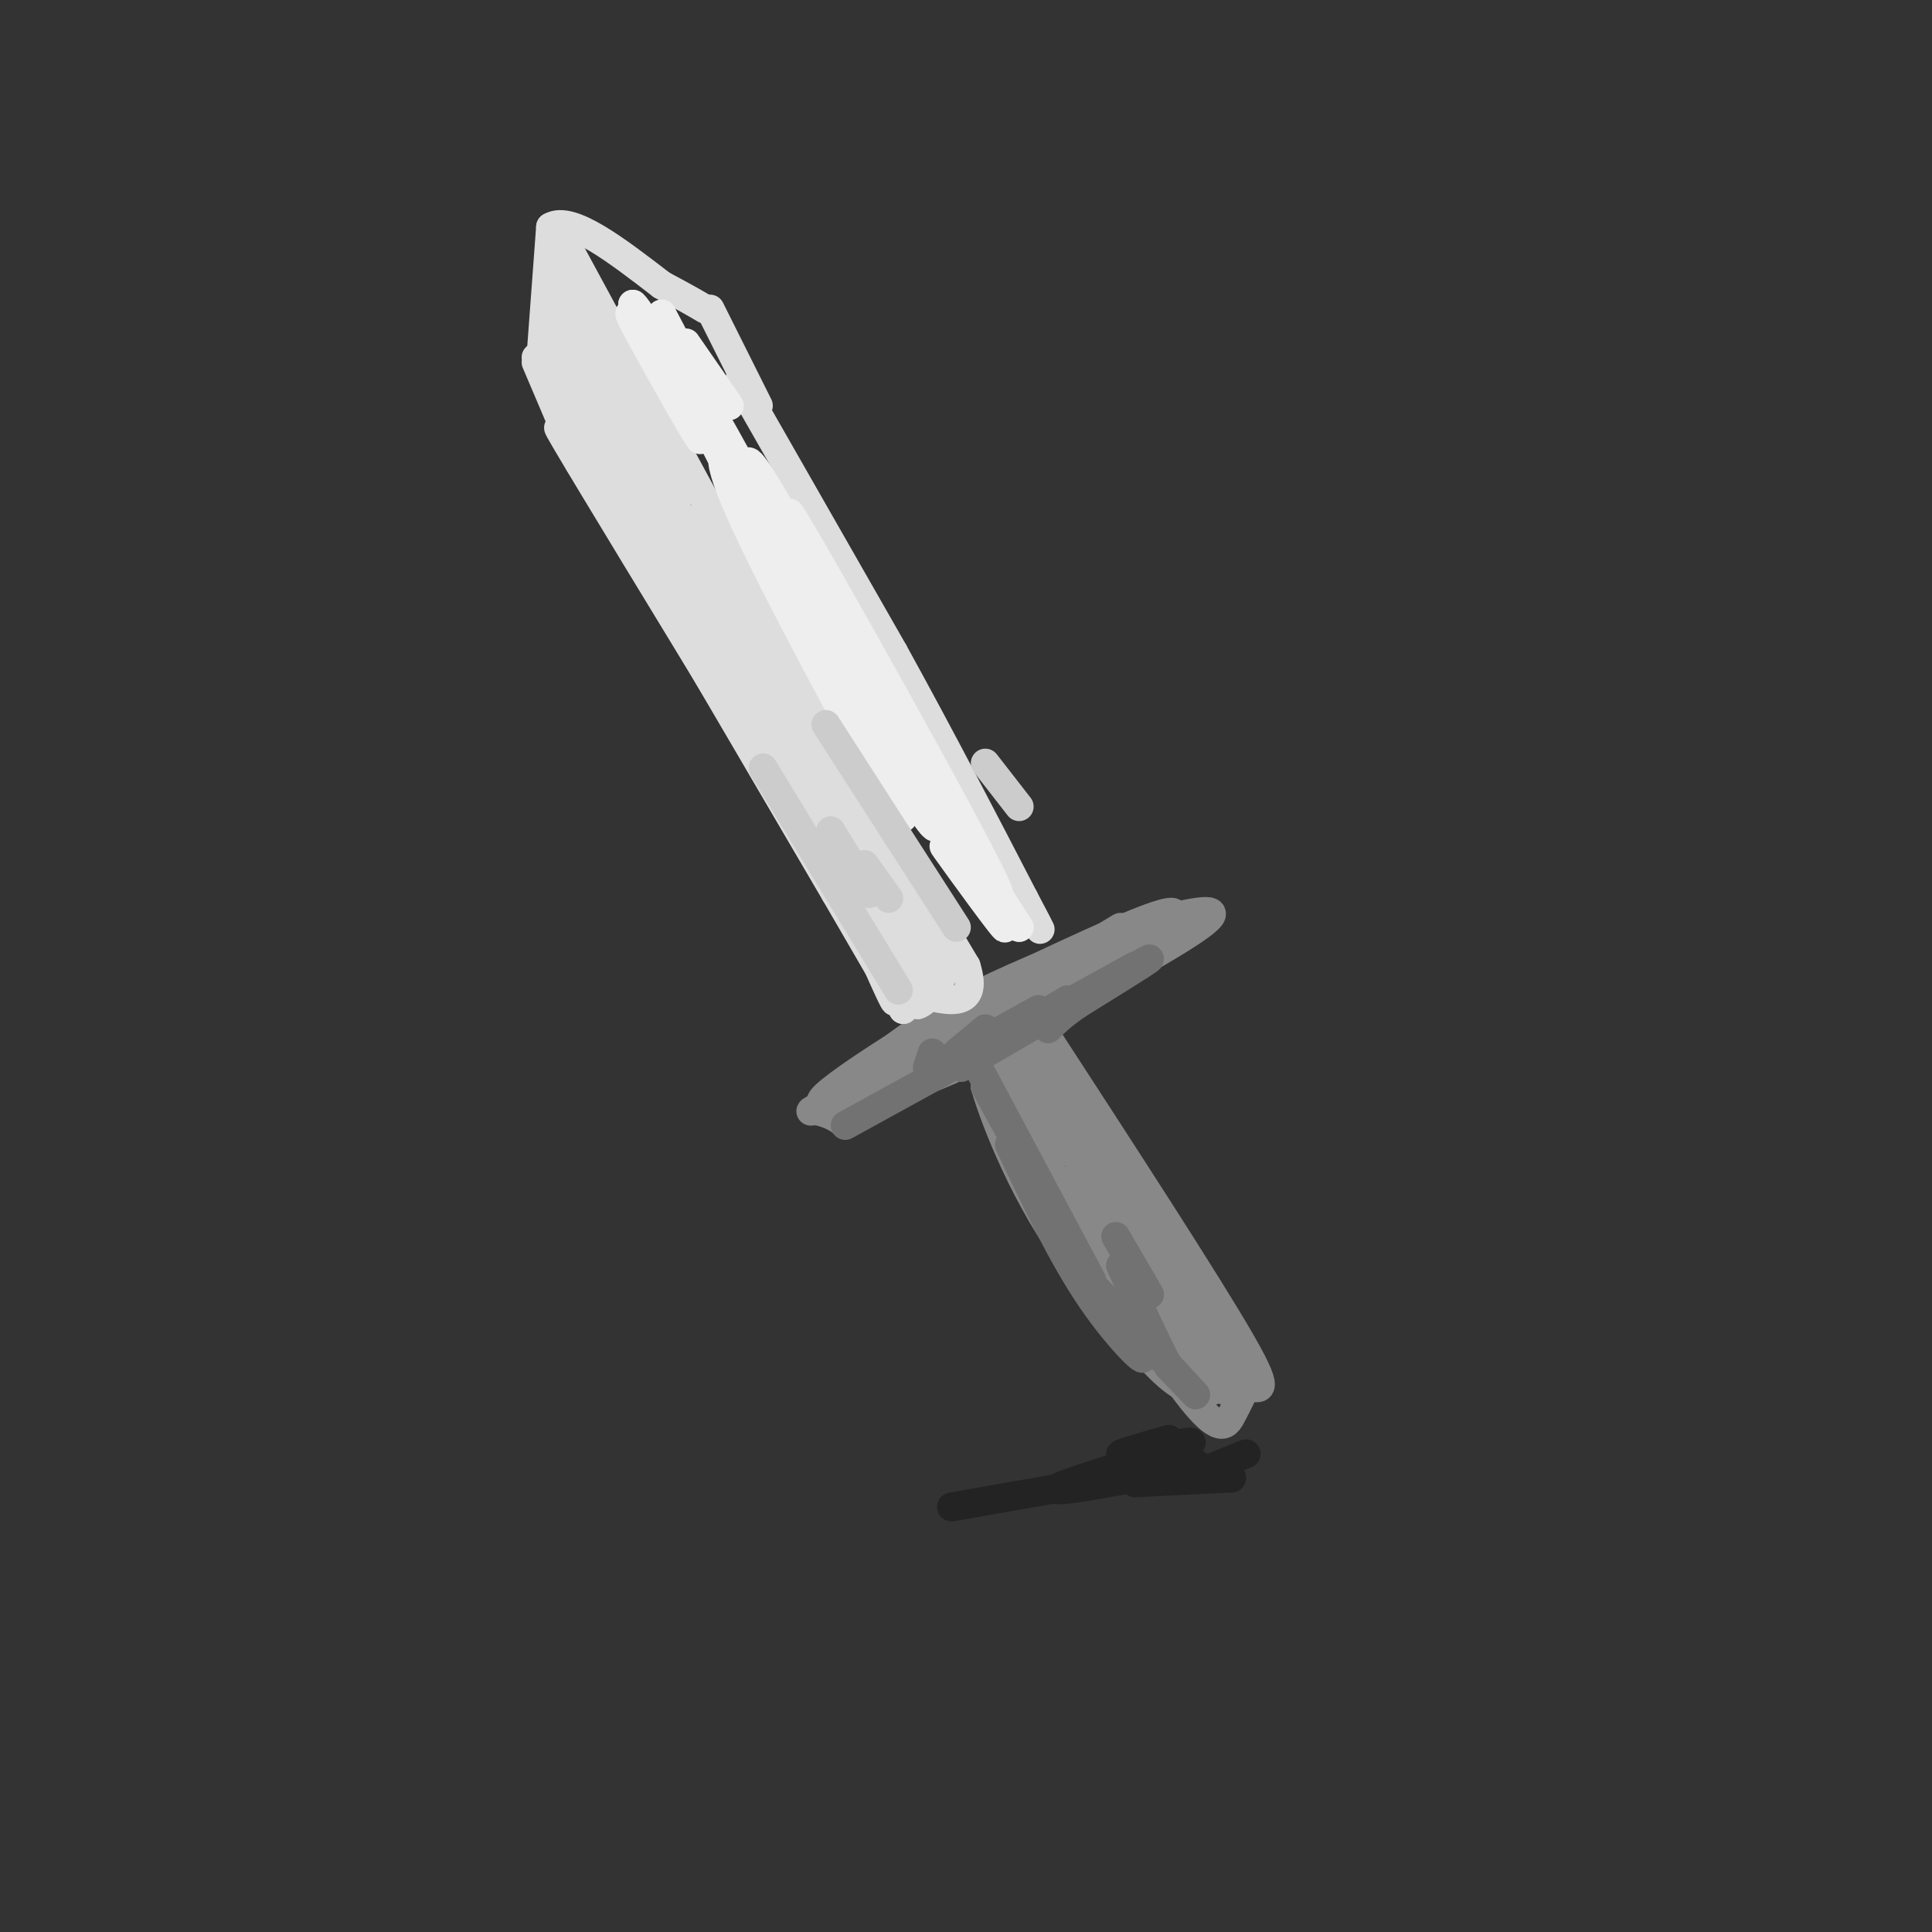 <svg viewBox='0 0 400 400' version='1.1' xmlns='http://www.w3.org/2000/svg' xmlns:xlink='http://www.w3.org/1999/xlink'><rect x="0" y="0" width="400" height="400" fill="#333333" stroke="none"/><g fill='none' stroke='rgb(136,136,136)' stroke-width='6' stroke-linecap='round' stroke-linejoin='round'><path d='M232,192c-22.911,13.746 -45.822,27.492 -53,33c-7.178,5.508 1.378,2.779 9,0c7.622,-2.779 14.310,-5.609 27,-13c12.690,-7.391 31.381,-19.342 32,-22c0.619,-2.658 -16.833,3.977 -29,9c-12.167,5.023 -19.048,8.435 -26,13c-6.952,4.565 -13.976,10.282 -21,16'/><path d='M171,228c-4.010,2.825 -3.535,1.886 -2,2c1.535,0.114 4.130,1.280 5,2c0.870,0.720 0.016,0.994 13,-6c12.984,-6.994 39.808,-21.256 53,-29c13.192,-7.744 12.752,-8.968 7,-8c-5.752,0.968 -16.818,4.130 -34,13c-17.182,8.870 -40.482,23.450 -41,26c-0.518,2.550 21.745,-6.929 40,-17c18.255,-10.071 32.501,-20.735 31,-22c-1.501,-1.265 -18.751,6.867 -36,15'/><path d='M207,204c-15.735,8.460 -37.071,22.110 -37,24c0.071,1.890 21.551,-7.978 38,-17c16.449,-9.022 27.869,-17.196 26,-18c-1.869,-0.804 -17.027,5.764 -33,15c-15.973,9.236 -32.762,21.140 -24,17c8.762,-4.140 43.075,-24.326 48,-27c4.925,-2.674 -19.537,12.163 -44,27'/><path d='M205,222c15.311,26.111 30.622,52.222 39,64c8.378,11.778 9.822,9.222 11,7c1.178,-2.222 2.089,-4.111 3,-6'/><path d='M258,287c2.111,0.000 5.889,3.000 -1,-9c-6.889,-12.000 -24.444,-39.000 -42,-66'/><path d='M215,212c-6.722,-7.934 -2.526,5.232 8,25c10.526,19.768 27.381,46.137 27,44c-0.381,-2.137 -17.999,-32.779 -27,-47c-9.001,-14.221 -9.385,-12.021 -11,-12c-1.615,0.021 -4.461,-2.137 -6,-2c-1.539,0.137 -1.769,2.568 -2,5'/><path d='M204,225c2.166,7.442 8.582,23.546 18,36c9.418,12.454 21.837,21.256 28,25c6.163,3.744 6.068,2.429 2,-5c-4.068,-7.429 -12.109,-20.973 -21,-34c-8.891,-13.027 -18.631,-25.538 -23,-30c-4.369,-4.462 -3.367,-0.877 -1,6c2.367,6.877 6.099,17.044 11,27c4.901,9.956 10.972,19.702 16,26c5.028,6.298 9.014,9.149 13,12'/><path d='M247,288c2.828,1.503 3.399,-0.739 3,-4c-0.399,-3.261 -1.766,-7.539 -11,-22c-9.234,-14.461 -26.334,-39.104 -32,-44c-5.666,-4.896 0.100,9.955 5,21c4.900,11.045 8.932,18.286 14,26c5.068,7.714 11.173,15.903 16,20c4.827,4.097 8.377,4.103 10,2c1.623,-2.103 1.321,-6.315 -5,-16c-6.321,-9.685 -18.660,-24.842 -31,-40'/><path d='M216,231c-4.944,-4.653 -1.805,3.714 2,12c3.805,8.286 8.276,16.490 14,24c5.724,7.510 12.699,14.326 17,18c4.301,3.674 5.926,4.205 -2,-9c-7.926,-13.205 -25.403,-40.148 -25,-39c0.403,1.148 18.685,30.386 22,36c3.315,5.614 -8.339,-12.396 -15,-21c-6.661,-8.604 -8.331,-7.802 -10,-7'/><path d='M219,245c-0.711,1.622 2.511,9.178 7,16c4.489,6.822 10.244,12.911 16,19'/></g>
<g fill='none' stroke='rgb(114,114,114)' stroke-width='6' stroke-linecap='round' stroke-linejoin='round'><path d='M204,225c4.750,8.667 9.500,17.333 11,20c1.500,2.667 -0.250,-0.667 -2,-4'/><path d='M202,220c0.000,0.000 24.000,45.000 24,45'/><path d='M209,237c5.478,11.576 10.957,23.152 17,32c6.043,8.848 12.651,14.970 10,11c-2.651,-3.970 -14.560,-18.030 -13,-17c1.560,1.030 16.589,17.152 22,23c5.411,5.848 1.206,1.424 -3,-3'/><path d='M242,283c-2.167,-4.000 -6.083,-12.500 -10,-21'/><path d='M231,256c0.000,0.000 7.000,12.000 7,12'/><path d='M175,233c0.000,0.000 60.000,-33.000 60,-33'/><path d='M199,221c17.000,-9.917 34.000,-19.833 38,-22c4.000,-2.167 -5.000,3.417 -14,9'/><path d='M223,208c-3.333,2.333 -4.667,3.667 -6,5'/><path d='M221,207c0.000,0.000 -5.000,3.000 -5,3'/><path d='M215,209c0.000,0.000 -9.000,5.000 -9,5'/><path d='M204,213c0.000,0.000 -6.000,5.000 -6,5'/><path d='M192,221c0.000,0.000 1.000,-3.000 1,-3'/></g>
<g fill='none' stroke='rgb(221,221,221)' stroke-width='6' stroke-linecap='round' stroke-linejoin='round'><path d='M183,201c1.422,3.778 2.844,7.556 2,6c-0.844,-1.556 -3.956,-8.444 -4,-9c-0.044,-0.556 2.978,5.222 6,11'/><path d='M187,209c-1.333,-2.167 -7.667,-13.083 -14,-24'/><path d='M173,185c-9.167,-15.667 -25.083,-42.833 -41,-70'/><path d='M132,115c-11.489,-19.156 -19.711,-32.044 -15,-24c4.711,8.044 22.356,37.022 40,66'/><path d='M153,79c0.000,0.000 32.000,56.000 32,56'/><path d='M185,135c9.833,17.833 18.417,34.417 27,51'/><path d='M212,186c4.833,9.167 3.417,6.583 2,4'/><path d='M147,64c0.000,0.000 10.000,20.000 10,20'/><path d='M111,74c4.500,10.917 9.000,21.833 9,22c0.000,0.167 -4.500,-10.417 -9,-21'/><path d='M112,74c0.000,0.000 2.000,-27.000 2,-27'/><path d='M114,47c4.167,-2.500 13.583,4.750 23,12'/><path d='M137,59c5.333,2.833 7.167,3.917 9,5'/><path d='M118,52c0.000,0.000 52.000,96.000 52,96'/><path d='M170,148c13.667,24.667 21.833,38.333 30,52'/><path d='M200,200c3.000,9.500 -4.500,7.250 -12,5'/><path d='M188,205c-9.022,-12.822 -25.578,-47.378 -27,-53c-1.422,-5.622 12.289,17.689 26,41'/><path d='M187,193c5.078,8.138 4.773,7.985 2,3c-2.773,-4.985 -8.014,-14.800 -7,-14c1.014,0.800 8.282,12.214 11,16c2.718,3.786 0.886,-0.058 -1,-3c-1.886,-2.942 -3.824,-4.984 -4,-4c-0.176,0.984 1.412,4.992 3,9'/><path d='M191,200c0.333,2.833 -0.333,5.417 -1,8'/><path d='M190,208c1.533,-0.267 5.867,-4.933 6,-10c0.133,-5.067 -3.933,-10.533 -8,-16'/><path d='M188,182c-9.200,-14.978 -28.200,-44.422 -32,-50c-3.800,-5.578 7.600,12.711 19,31'/><path d='M175,163c6.273,10.267 12.455,20.433 4,6c-8.455,-14.433 -31.547,-53.467 -37,-61c-5.453,-7.533 6.734,16.434 16,33c9.266,16.566 15.610,25.729 10,15c-5.610,-10.729 -23.174,-41.351 -30,-53c-6.826,-11.649 -2.913,-4.324 1,3'/><path d='M139,106c8.493,16.294 29.226,55.529 27,52c-2.226,-3.529 -27.411,-49.822 -34,-60c-6.589,-10.178 5.418,15.760 16,35c10.582,19.240 19.738,31.783 16,24c-3.738,-7.783 -20.369,-35.891 -37,-64'/><path d='M127,93c3.114,6.585 29.398,55.046 30,56c0.602,0.954 -24.478,-45.600 -36,-67c-11.522,-21.400 -9.487,-17.646 -1,-3c8.487,14.646 23.425,40.185 25,42c1.575,1.815 -10.212,-20.092 -22,-42'/><path d='M123,79c-5.425,-10.097 -7.987,-14.338 -2,-4c5.987,10.338 20.522,35.256 19,31c-1.522,-4.256 -19.102,-37.684 -21,-40c-1.898,-2.316 11.886,26.481 15,32c3.114,5.519 -4.443,-12.241 -12,-30'/><path d='M122,68c-3.199,-9.551 -5.197,-18.429 -3,-12c2.197,6.429 8.589,28.167 8,27c-0.589,-1.167 -8.159,-25.237 -10,-28c-1.841,-2.763 2.045,15.782 5,26c2.955,10.218 4.977,12.109 7,14'/><path d='M129,95c-2.262,-4.970 -11.415,-24.395 -10,-22c1.415,2.395 13.400,26.611 14,29c0.600,2.389 -10.185,-17.049 -14,-23c-3.815,-5.951 -0.662,1.585 3,9c3.662,7.415 7.831,14.707 12,22'/><path d='M134,110c3.549,6.209 6.421,10.730 2,2c-4.421,-8.730 -16.133,-30.711 -15,-30c1.133,0.711 15.113,24.115 18,27c2.887,2.885 -5.318,-14.747 -7,-19c-1.682,-4.253 3.159,4.874 8,14'/></g>
<g fill='none' stroke='rgb(238,238,238)' stroke-width='6' stroke-linecap='round' stroke-linejoin='round'><path d='M152,97c14.622,26.333 29.244,52.667 25,44c-4.244,-8.667 -27.356,-52.333 -30,-56c-2.644,-3.667 15.178,32.667 33,69'/><path d='M180,154c-6.018,-10.949 -37.561,-72.821 -36,-70c1.561,2.821 36.228,70.337 42,83c5.772,12.663 -17.351,-29.525 -28,-51c-10.649,-21.475 -8.825,-22.238 -7,-23'/><path d='M151,93c8.917,14.061 34.710,60.712 41,74c6.290,13.288 -6.922,-6.789 -19,-30c-12.078,-23.211 -23.021,-49.557 -16,-39c7.021,10.557 32.006,58.016 41,75c8.994,16.984 1.997,3.492 -5,-10'/><path d='M193,163c-10.305,-19.458 -33.566,-63.102 -29,-56c4.566,7.102 36.960,64.951 42,76c5.040,11.049 -17.274,-24.700 -21,-31c-3.726,-6.300 11.137,16.850 26,40'/><path d='M211,192c-0.322,0.440 -14.128,-18.459 -15,-19c-0.872,-0.541 11.188,17.278 12,19c0.812,1.722 -9.625,-12.651 -12,-16c-2.375,-3.349 3.313,4.325 9,12'/><path d='M137,65c6.268,11.911 12.536,23.821 11,23c-1.536,-0.821 -10.876,-14.375 -15,-20c-4.124,-5.625 -3.033,-3.322 1,4c4.033,7.322 11.010,19.663 11,19c-0.010,-0.663 -7.005,-14.332 -14,-28'/><path d='M131,63c0.333,-0.500 8.167,12.250 16,25'/><path d='M142,71c0.000,0.000 9.000,13.000 9,13'/></g>
<g fill='none' stroke='rgb(204,204,204)' stroke-width='6' stroke-linecap='round' stroke-linejoin='round'><path d='M158,159c0.000,0.000 28.000,46.000 28,46'/><path d='M172,172c0.000,0.000 8.000,13.000 8,13'/><path d='M179,179c0.000,0.000 5.000,7.000 5,7'/><path d='M171,150c0.000,0.000 27.000,42.000 27,42'/><path d='M204,158c0.000,0.000 7.000,9.000 7,9'/></g>
<g fill='none' stroke='rgb(35,35,35)' stroke-width='6' stroke-linecap='round' stroke-linejoin='round'><path d='M242,298c-6.240,1.786 -12.479,3.573 -9,3c3.479,-0.573 16.678,-3.504 13,-2c-3.678,1.504 -24.233,7.444 -27,9c-2.767,1.556 12.255,-1.274 21,-3c8.745,-1.726 11.213,-2.350 3,-1c-8.213,1.350 -27.106,4.675 -46,8'/><path d='M235,307c0.000,0.000 20.000,-1.000 20,-1'/><path d='M248,305c0.000,0.000 10.000,-4.000 10,-4'/></g>
</svg>